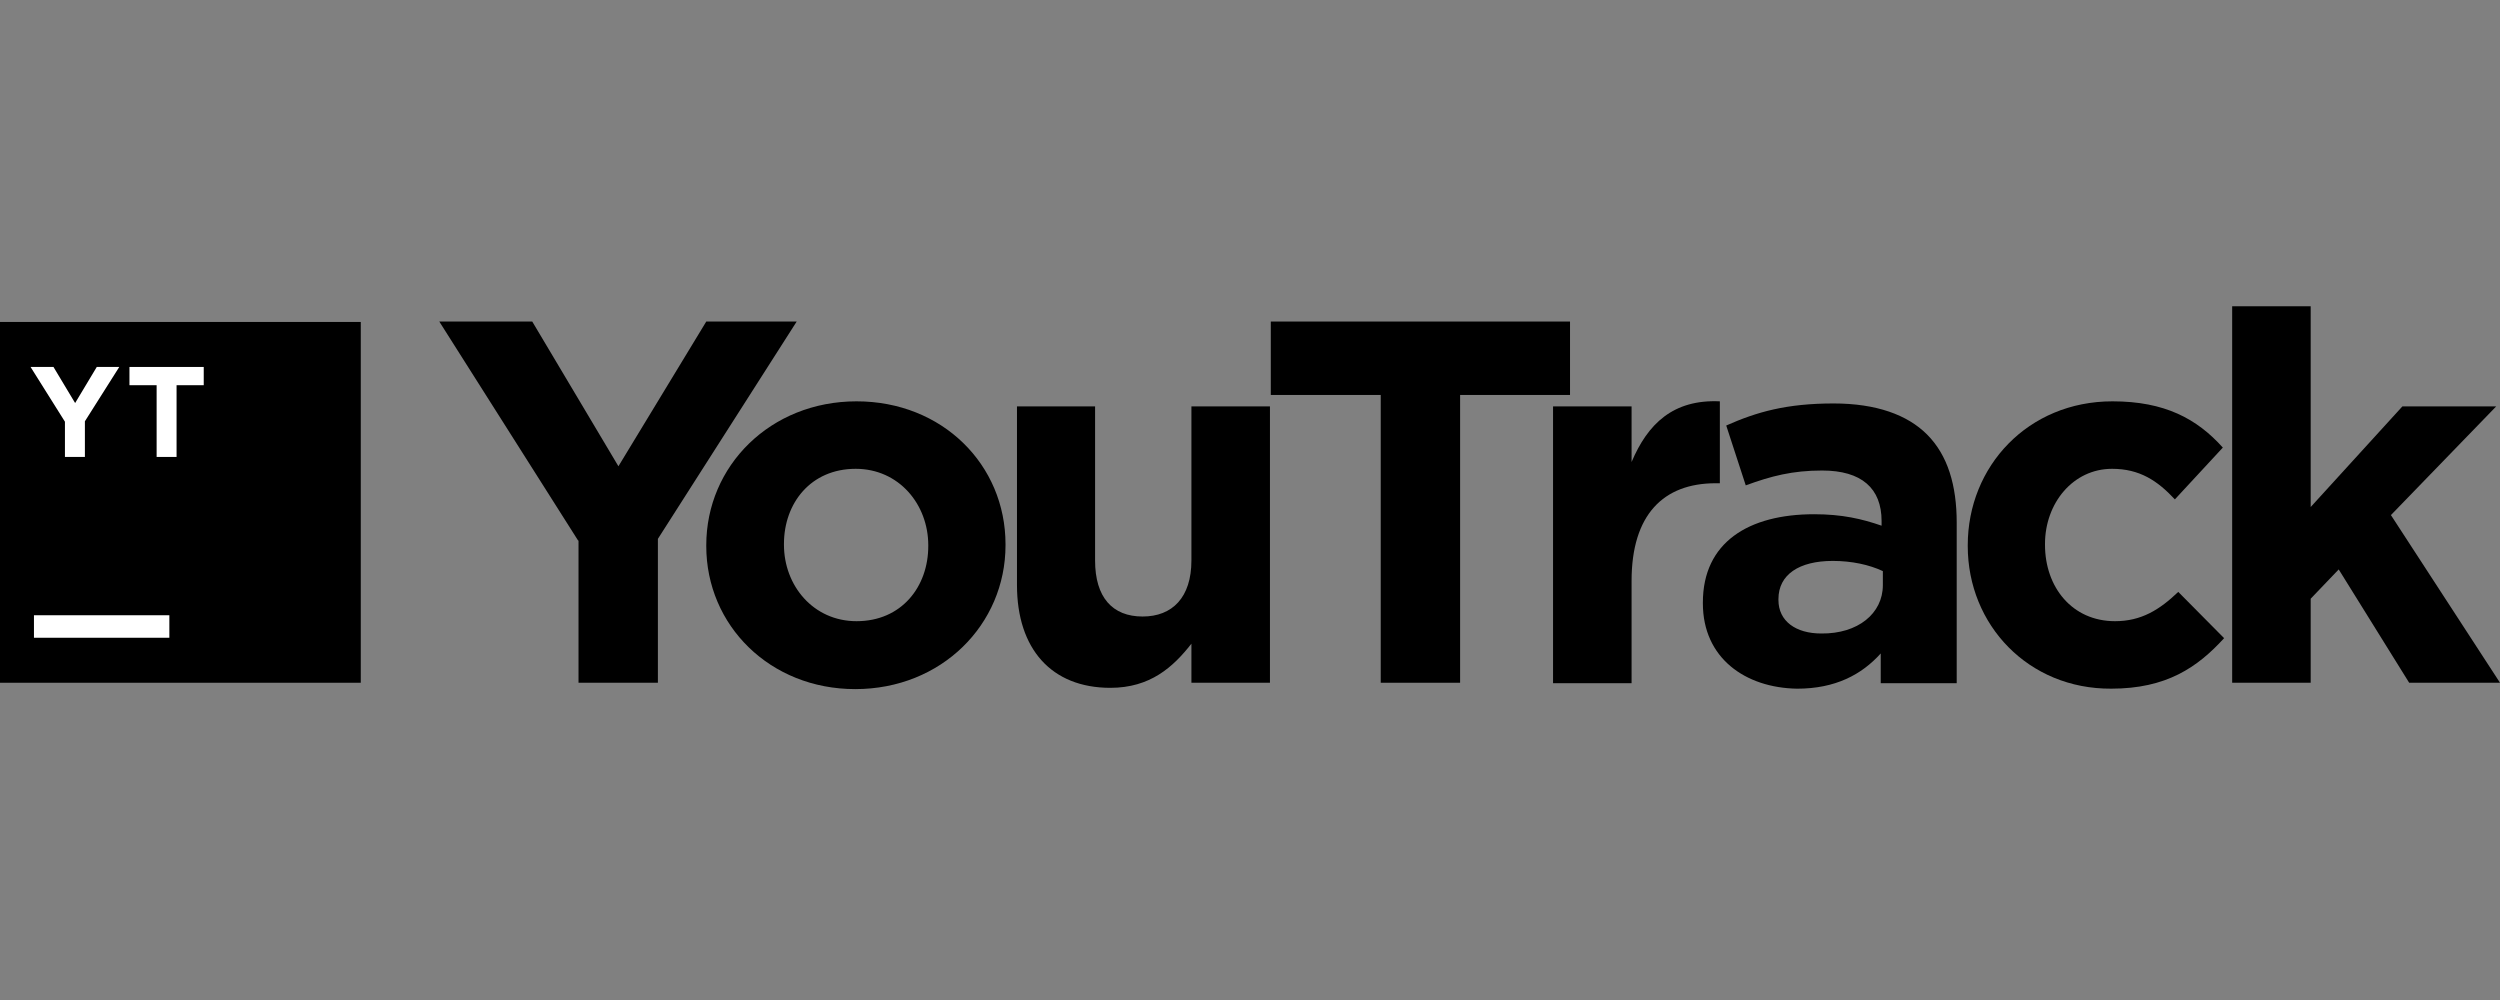 <svg width="120" height="48" viewBox="0 0 120 48" fill="none" xmlns="http://www.w3.org/2000/svg">
<rect x="0" y="0" width="120" height="48" fill="#808080" stroke="none"/>
<path d="M27.749 25.946L21.086 15.434H25.548L29.684 22.381L33.901 15.434H38.241L31.579 25.865V32.772H27.769V25.946H27.749Z" fill="black"/>
<path d="M33.901 26.211V26.17C33.901 22.36 36.978 19.264 41.114 19.264C45.229 19.264 48.265 22.299 48.265 26.13V26.17C48.265 29.98 45.188 33.077 41.053 33.077C36.957 33.077 33.901 30.021 33.901 26.211ZM44.557 26.211V26.17C44.557 24.214 43.151 22.503 41.073 22.503C38.913 22.503 37.63 24.153 37.63 26.109V26.15C37.63 28.106 39.035 29.817 41.114 29.817C43.273 29.817 44.557 28.167 44.557 26.211Z" fill="black"/>
<path d="M48.815 28.086V19.508H52.564V26.904C52.564 28.676 53.399 29.593 54.846 29.593C56.272 29.593 57.188 28.676 57.188 26.904V19.508H60.958V32.772H57.188V30.897C56.312 32.018 55.212 33.016 53.297 33.016C50.465 33.016 48.815 31.142 48.815 28.086Z" fill="black"/>
<path d="M66.275 18.958H60.998V15.434H75.361V18.958H70.085V32.772H66.275V18.958Z" fill="black"/>
<path d="M74.546 19.508H78.316V22.177C79.09 20.344 80.312 19.162 82.553 19.264V23.196H82.349C79.844 23.196 78.316 24.704 78.316 27.882V32.792H74.546V19.508Z" fill="black"/>
<path d="M81.738 28.962V28.921C81.738 26.028 83.939 24.683 87.076 24.683C88.421 24.683 89.378 24.907 90.316 25.233V25.009C90.316 23.44 89.358 22.585 87.463 22.585C86.037 22.585 85.018 22.85 83.796 23.298L82.859 20.425C84.326 19.773 85.752 19.366 88.013 19.366C90.071 19.366 91.558 19.916 92.496 20.853C93.494 21.851 93.922 23.298 93.922 25.091V32.792H90.275V31.366C89.358 32.384 88.095 33.057 86.261 33.057C83.776 33.016 81.738 31.59 81.738 28.962ZM90.377 28.086V27.413C89.725 27.108 88.889 26.924 87.973 26.924C86.363 26.924 85.365 27.576 85.365 28.758V28.799C85.365 29.817 86.2 30.408 87.422 30.408C89.175 30.428 90.377 29.451 90.377 28.086Z" fill="black"/>
<path d="M94.452 26.211V26.17C94.452 22.381 97.345 19.264 101.399 19.264C103.905 19.264 105.453 20.099 106.696 21.484L104.394 23.97C103.559 23.073 102.703 22.503 101.379 22.503C99.504 22.503 98.16 24.153 98.16 26.109V26.15C98.16 28.187 99.463 29.817 101.521 29.817C102.784 29.817 103.66 29.267 104.557 28.411L106.757 30.632C105.474 32.038 103.986 33.056 101.338 33.056C97.365 33.077 94.452 30 94.452 26.211Z" fill="black"/>
<path d="M107.144 14.7H110.913V24.337L115.314 19.508H119.816L114.764 24.724L120 32.772H115.64L112.258 27.332L110.913 28.738V32.772H107.144V14.7Z" fill="black"/>
<path d="M17.317 15.454H0V32.772H17.317V15.454Z" fill="black"/>
<path d="M8.129 29.532H1.63V30.612H8.129V29.532Z" fill="white"/>
<path d="M3.117 20.242L1.467 17.614H2.567L3.606 19.346L4.645 17.614H5.725L4.075 20.222V21.933H3.117V20.242Z" fill="white"/>
<path d="M7.518 18.49H6.214V17.614H9.779V18.49H8.475V21.933H7.518V18.49Z" fill="white"/>
</svg>
